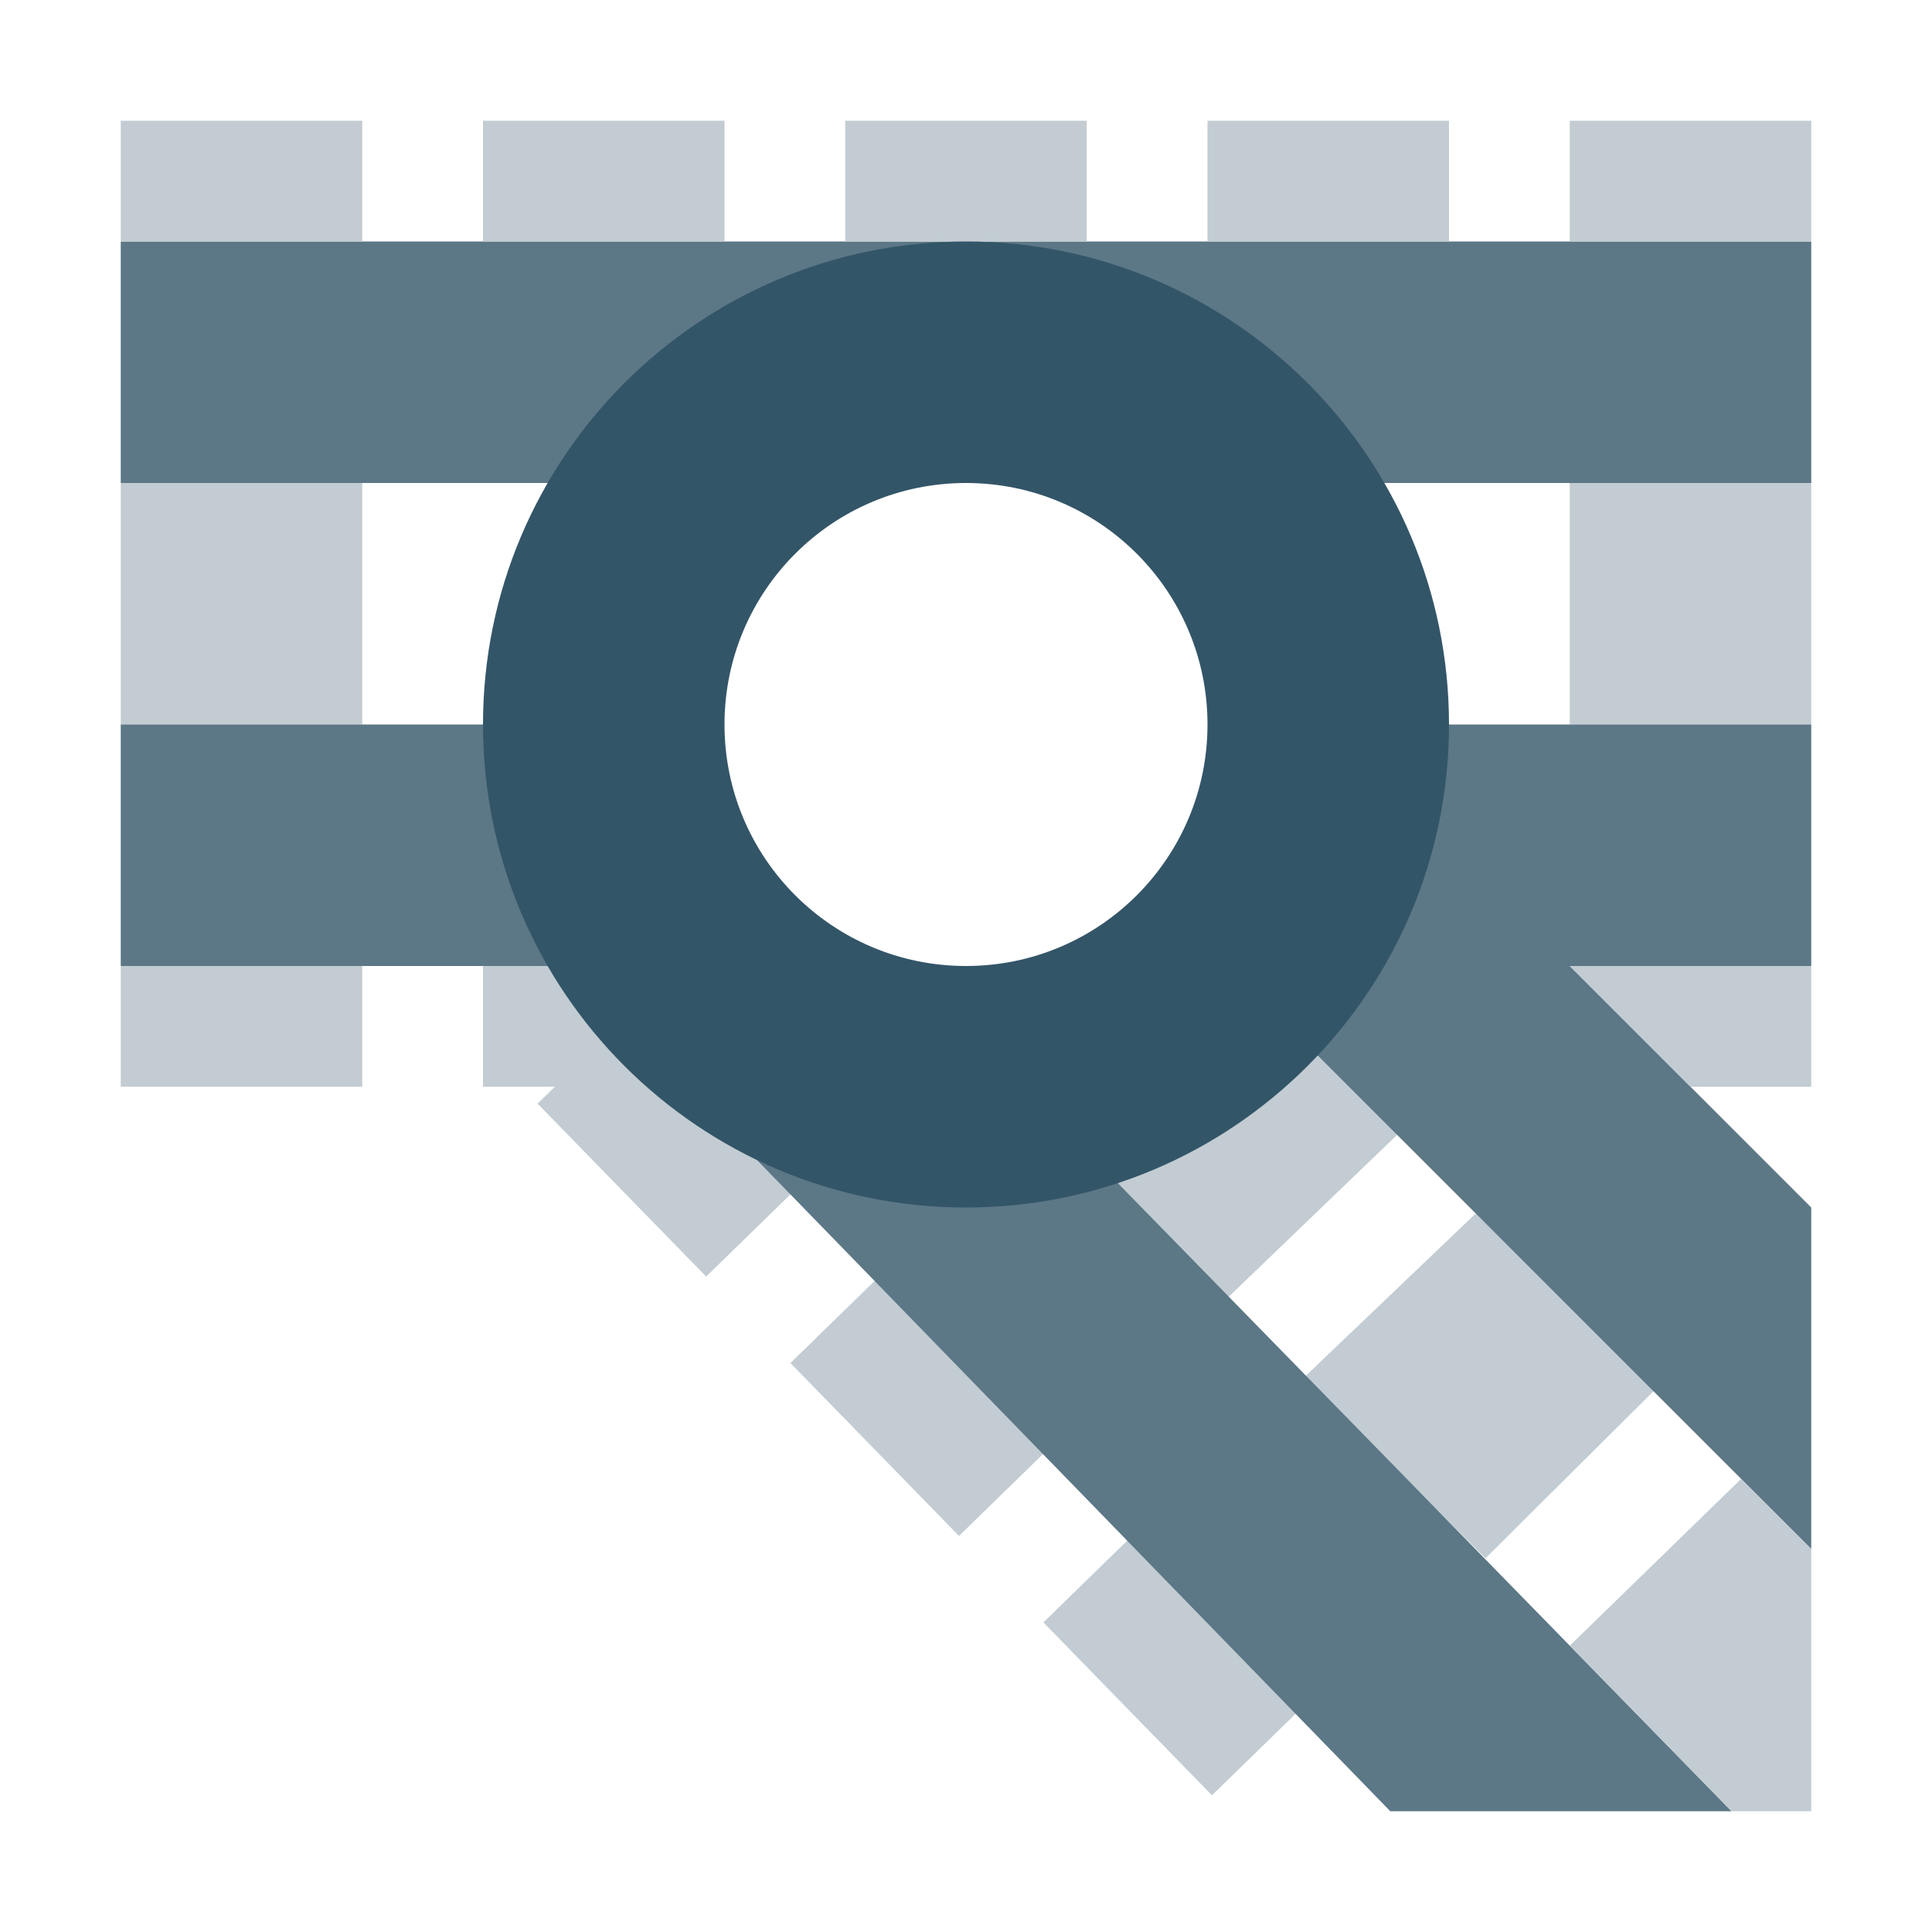 <svg width="16" height="16" viewBox="0 0 16 16" fill="none" xmlns="http://www.w3.org/2000/svg">
<path d="M5.168 8.442L6.564 9.874L5.848 10.572L4.452 9.14L5.168 8.442Z" fill="#C2CCD2"/>
<path d="M7.262 10.59L8.658 12.022L7.942 12.72L6.546 11.288L7.262 10.59Z" fill="#C2CCD2"/>
<path d="M10.753 14.17L9.357 12.738L8.641 13.436L10.037 14.868L10.753 14.17Z" fill="#C2CCD2"/>
<path d="M1 4H3V6H1V4Z" fill="#C2CCD2"/>
<path d="M8.919 9.464L10.361 8.078L11.601 9.369L10.159 10.755L8.919 9.464Z" fill="#C2CCD2"/>
<path d="M10.802 11.405L12.221 10.05L13.715 11.5L12.302 12.905L10.802 11.405Z" fill="#C2CCD2"/>
<path d="M13 4H15V6H13V4Z" fill="#C2CCD2"/>
<path d="M15 4H1V2H15V4Z" fill="#5C7786"/>
<path d="M5 8H1V6H5V8Z" fill="#5C7786"/>
<path d="M15 8H13H11.297H11V6H15V8Z" fill="#5C7786"/>
<path d="M14.34 15L7.5 8L5.929 9.257L11.514 15H14.34Z" fill="#5C7786"/>
<path d="M15 12.828V10L14 9L13 8H11.297L10.672 8.5L15 12.828Z" fill="#5C7786"/>
<path d="M1 1H3V2H1V1Z" fill="#C2CCD2"/>
<path d="M4 1H6V2H4V1Z" fill="#C2CCD2"/>
<path d="M9 1H7V2H9V1Z" fill="#C2CCD2"/>
<path d="M10 1H12V2H10V1Z" fill="#C2CCD2"/>
<path d="M15 1H13V2H15V1Z" fill="#C2CCD2"/>
<path d="M1 8H3V9H1V8Z" fill="#C2CCD2"/>
<path d="M4 8H6V9H4V8Z" fill="#C2CCD2"/>
<path d="M15 8H13L14 9L15 9V8Z" fill="#C2CCD2"/>
<path d="M13 13.629L14.419 12.248L15 12.828L15 15H14.34L13 13.629Z" fill="#C2CCD2"/>
<path fill-rule="evenodd" clip-rule="evenodd" d="M8 8C9.105 8 10 7.105 10 6C10 4.895 9.105 4 8 4C6.895 4 6 4.895 6 6C6 7.105 6.895 8 8 8ZM8 10C10.209 10 12 8.209 12 6C12 3.791 10.209 2 8 2C5.791 2 4 3.791 4 6C4 8.209 5.791 10 8 10Z" fill="#335568"/>
</svg>
